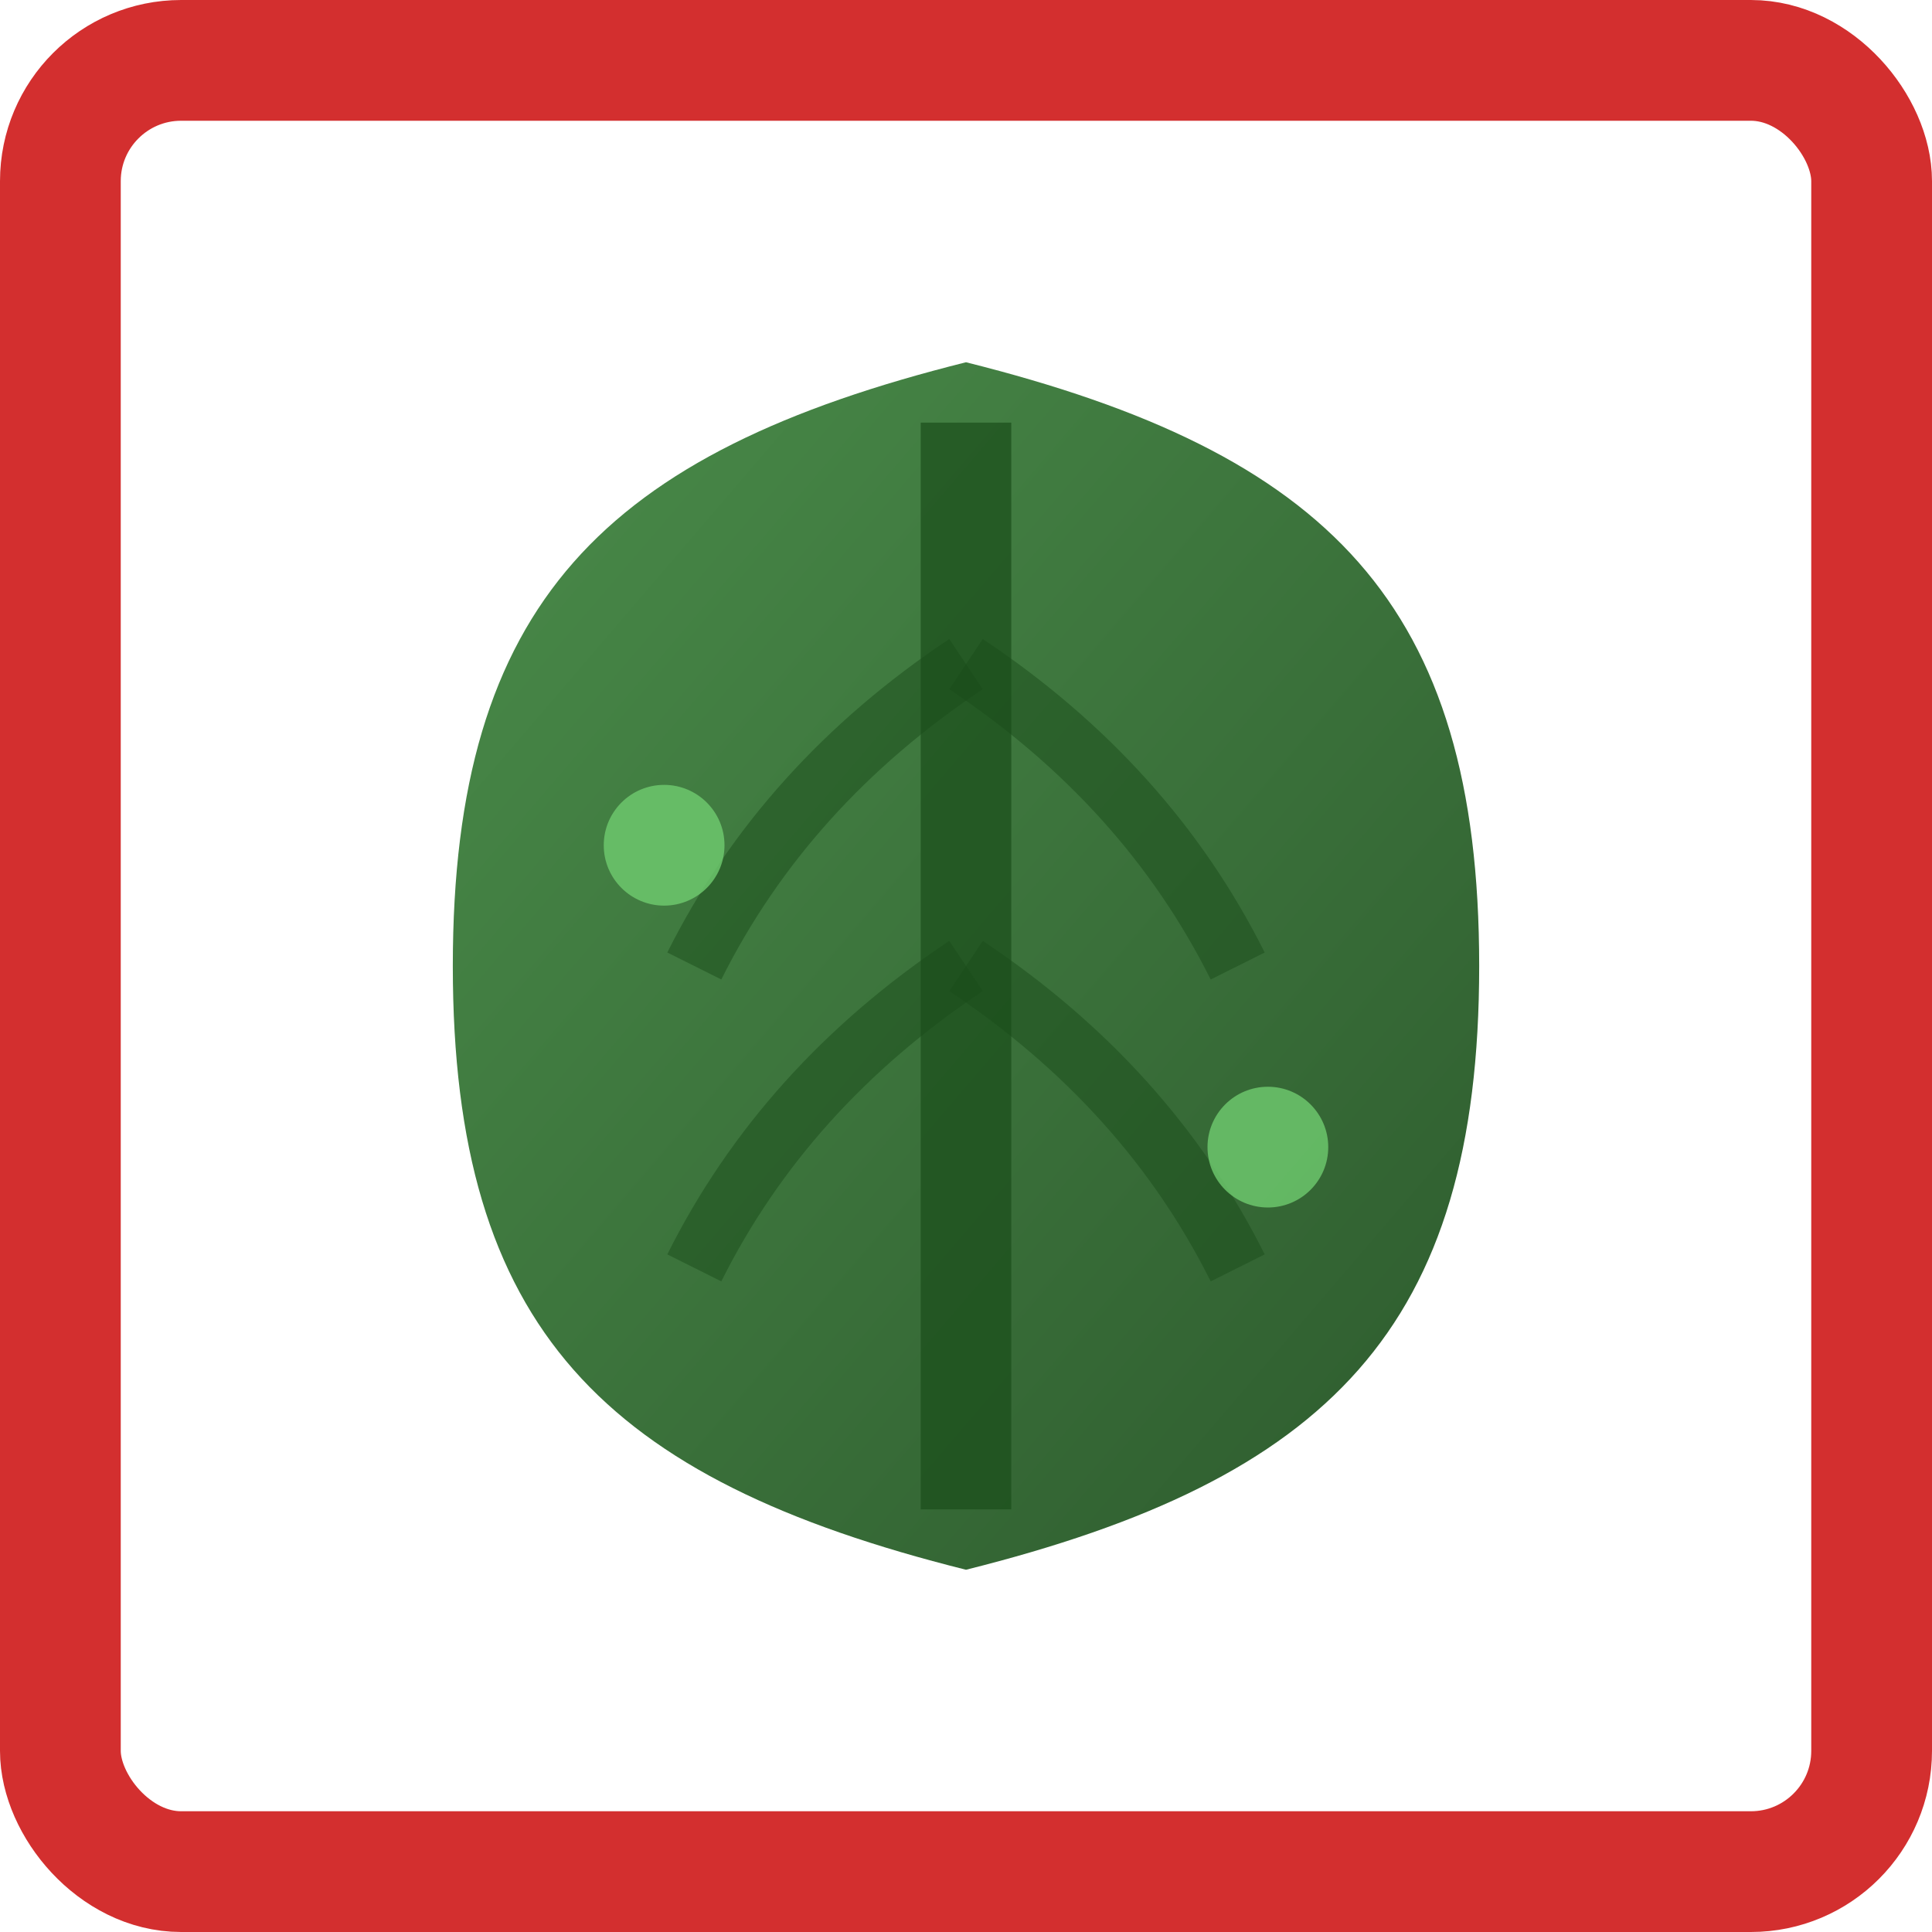 <svg viewBox="0 0 32 32" xmlns="http://www.w3.org/2000/svg">
  <defs>
    <linearGradient id="leafGrad" x1="0%" y1="0%" x2="100%" y2="100%">
      <stop offset="0%" style="stop-color:#4a8c4a;stop-opacity:1" />
      <stop offset="100%" style="stop-color:#2d5a2d;stop-opacity:1" />
    </linearGradient>
  </defs>
  
  <!-- Red border frame -->
  <rect x="1" y="1" width="30" height="30" rx="2" ry="2" fill="none" stroke="#d32f2f" stroke-width="2"/>
  
  <!-- Main leaf shape -->
  <path d="M16 6 C10 7.5, 7.5 10, 7.5 16 C7.5 22, 10 24.5, 16 26 C22 24.5, 24.5 22, 24.5 16 C24.5 10, 22 7.5, 16 6 Z" 
        fill="url(#leafGrad)" />
  
  <!-- Leaf central vein -->
  <path d="M16 7 L16 25" stroke="#1a4d1a" stroke-width="1.5" opacity="0.7"/>
  
  <!-- Side veins -->
  <path d="M16 11 Q13 13, 11.5 16" stroke="#1a4d1a" stroke-width="1" opacity="0.5" fill="none"/>
  <path d="M16 11 Q19 13, 20.5 16" stroke="#1a4d1a" stroke-width="1" opacity="0.5" fill="none"/>
  <path d="M16 16 Q13 18, 11.5 21" stroke="#1a4d1a" stroke-width="1" opacity="0.5" fill="none"/>
  <path d="M16 16 Q19 18, 20.5 21" stroke="#1a4d1a" stroke-width="1" opacity="0.5" fill="none"/>
  
  <!-- Small decorative dots -->
  <circle cx="11" cy="14" r="1" fill="#70cc70" opacity="0.8"/>
  <circle cx="21" cy="19" r="1" fill="#70cc70" opacity="0.8"/>
</svg>